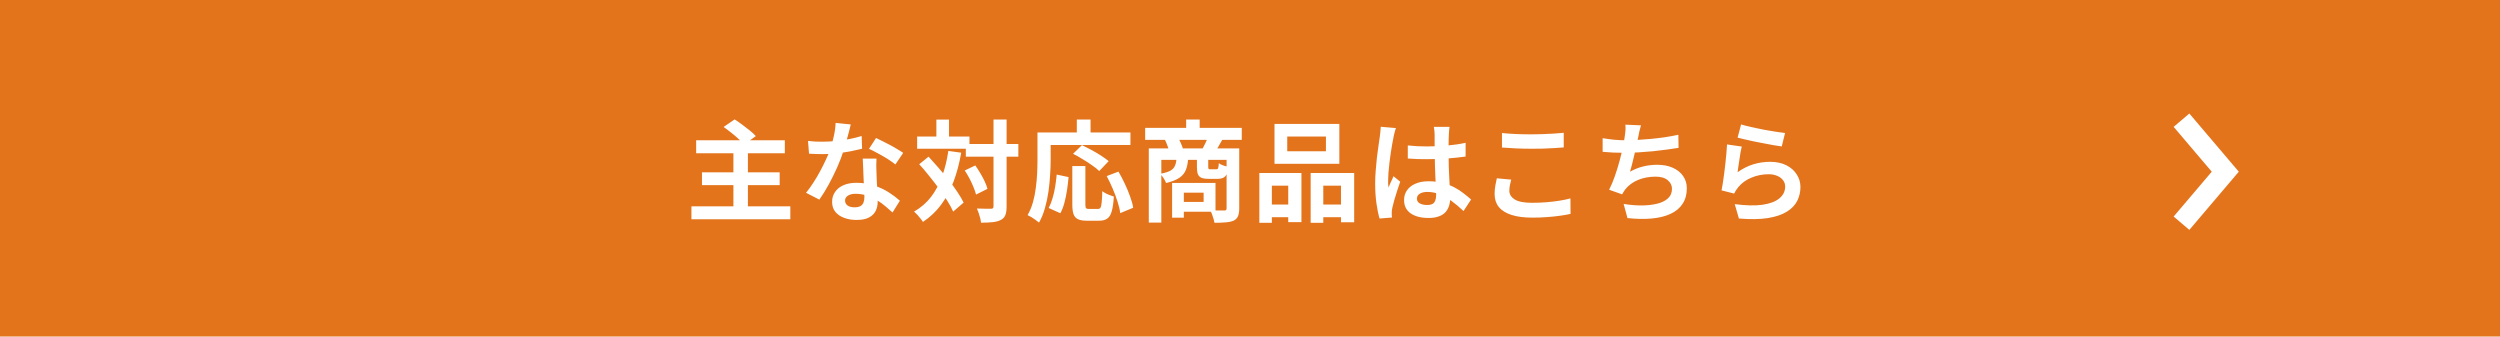<svg width="364" height="49" viewBox="0 0 364 49" fill="none" xmlns="http://www.w3.org/2000/svg">
<rect width="364" height="49" fill="#E3741C"/>
<path d="M101.36 20.424H114.272V22.312H101.36V20.424ZM102.208 25.096H113.52V26.952H102.208V25.096ZM100.672 30.04H115.072V31.928H100.672V30.04ZM106.784 22.056H108.896V31.048H106.784V22.056ZM105.36 18.488L106.96 17.384C107.301 17.597 107.664 17.848 108.048 18.136C108.443 18.424 108.816 18.712 109.168 19C109.531 19.288 109.824 19.56 110.048 19.816L108.336 21.048C108.144 20.803 107.877 20.531 107.536 20.232C107.205 19.923 106.848 19.619 106.464 19.32C106.08 19.011 105.712 18.733 105.36 18.488ZM117.648 20.52C117.989 20.563 118.352 20.595 118.736 20.616C119.131 20.627 119.477 20.632 119.776 20.632C120.437 20.632 121.104 20.595 121.776 20.52C122.459 20.445 123.115 20.349 123.744 20.232C124.373 20.104 124.944 19.96 125.456 19.8L125.52 21.656C125.061 21.773 124.512 21.896 123.872 22.024C123.243 22.141 122.576 22.243 121.872 22.328C121.168 22.403 120.475 22.44 119.792 22.44C119.472 22.44 119.147 22.435 118.816 22.424C118.485 22.413 118.144 22.397 117.792 22.376L117.648 20.52ZM123.872 18.12C123.808 18.387 123.723 18.733 123.616 19.16C123.509 19.587 123.387 20.035 123.248 20.504C123.12 20.973 122.981 21.437 122.832 21.896C122.597 22.664 122.288 23.48 121.904 24.344C121.52 25.208 121.104 26.051 120.656 26.872C120.208 27.693 119.755 28.424 119.296 29.064L117.36 28.072C117.723 27.624 118.08 27.128 118.432 26.584C118.784 26.04 119.115 25.48 119.424 24.904C119.733 24.328 120.011 23.773 120.256 23.24C120.512 22.696 120.715 22.205 120.864 21.768C121.067 21.203 121.243 20.573 121.392 19.88C121.552 19.176 121.643 18.515 121.664 17.896L123.872 18.12ZM127.616 23.096C127.595 23.437 127.584 23.779 127.584 24.12C127.595 24.451 127.605 24.792 127.616 25.144C127.627 25.389 127.637 25.704 127.648 26.088C127.669 26.461 127.691 26.861 127.712 27.288C127.733 27.704 127.749 28.104 127.76 28.488C127.781 28.861 127.792 29.16 127.792 29.384C127.792 29.875 127.691 30.323 127.488 30.728C127.285 31.123 126.96 31.437 126.512 31.672C126.075 31.907 125.472 32.024 124.704 32.024C124.043 32.024 123.445 31.923 122.912 31.72C122.379 31.528 121.952 31.24 121.632 30.856C121.312 30.461 121.152 29.971 121.152 29.384C121.152 28.861 121.291 28.392 121.568 27.976C121.845 27.549 122.245 27.219 122.768 26.984C123.301 26.739 123.941 26.616 124.688 26.616C125.627 26.616 126.491 26.749 127.28 27.016C128.069 27.272 128.779 27.603 129.408 28.008C130.037 28.413 130.576 28.819 131.024 29.224L129.952 30.936C129.664 30.68 129.333 30.392 128.96 30.072C128.597 29.752 128.187 29.453 127.728 29.176C127.28 28.899 126.789 28.669 126.256 28.488C125.733 28.307 125.168 28.216 124.56 28.216C124.101 28.216 123.733 28.307 123.456 28.488C123.179 28.669 123.04 28.904 123.04 29.192C123.04 29.491 123.157 29.731 123.392 29.912C123.637 30.093 123.979 30.184 124.416 30.184C124.779 30.184 125.067 30.125 125.28 30.008C125.493 29.88 125.643 29.704 125.728 29.48C125.813 29.245 125.856 28.984 125.856 28.696C125.856 28.451 125.845 28.104 125.824 27.656C125.803 27.208 125.776 26.712 125.744 26.168C125.723 25.624 125.701 25.08 125.68 24.536C125.659 23.992 125.637 23.512 125.616 23.096H127.616ZM130.368 23.944C130.059 23.688 129.675 23.416 129.216 23.128C128.757 22.84 128.283 22.568 127.792 22.312C127.312 22.045 126.891 21.832 126.528 21.672L127.552 20.088C127.84 20.216 128.165 20.376 128.528 20.568C128.901 20.749 129.275 20.941 129.648 21.144C130.032 21.347 130.384 21.549 130.704 21.752C131.035 21.944 131.301 22.115 131.504 22.264L130.368 23.944ZM140.624 20.968H148.272V22.808H140.624V20.968ZM133.536 19.88H141.152V21.656H133.536V19.88ZM144.656 17.4H146.56V30.04C146.56 30.584 146.501 31.005 146.384 31.304C146.267 31.613 146.053 31.848 145.744 32.008C145.435 32.179 145.04 32.291 144.56 32.344C144.08 32.397 143.504 32.424 142.832 32.424C142.821 32.232 142.784 32.013 142.72 31.768C142.656 31.523 142.581 31.272 142.496 31.016C142.411 30.771 142.325 30.552 142.24 30.36C142.688 30.381 143.104 30.392 143.488 30.392C143.872 30.392 144.133 30.392 144.272 30.392C144.411 30.392 144.507 30.371 144.56 30.328C144.624 30.275 144.656 30.179 144.656 30.04V17.4ZM140.464 24.824L142 24.088C142.256 24.44 142.501 24.819 142.736 25.224C142.981 25.629 143.195 26.029 143.376 26.424C143.557 26.808 143.691 27.165 143.776 27.496L142.112 28.328C142.037 28.019 141.915 27.661 141.744 27.256C141.584 26.851 141.392 26.435 141.168 26.008C140.944 25.581 140.709 25.187 140.464 24.824ZM133.84 23.912L135.2 22.808C135.669 23.32 136.155 23.864 136.656 24.44C137.157 25.016 137.643 25.603 138.112 26.2C138.592 26.797 139.019 27.379 139.392 27.944C139.765 28.499 140.069 29.016 140.304 29.496L138.784 30.808C138.571 30.328 138.283 29.8 137.92 29.224C137.557 28.648 137.147 28.051 136.688 27.432C136.24 26.813 135.771 26.205 135.28 25.608C134.8 25 134.32 24.435 133.84 23.912ZM136.336 17.416H138.176V20.968H136.336V17.416ZM138.08 21.976L139.952 22.232C139.685 23.779 139.312 25.187 138.832 26.456C138.352 27.715 137.749 28.835 137.024 29.816C136.299 30.787 135.419 31.619 134.384 32.312C134.309 32.184 134.192 32.024 134.032 31.832C133.883 31.64 133.723 31.448 133.552 31.256C133.381 31.075 133.227 30.925 133.088 30.808C134.069 30.243 134.891 29.533 135.552 28.68C136.213 27.816 136.747 26.824 137.152 25.704C137.568 24.584 137.877 23.341 138.08 21.976ZM156.128 24.184H158.032V29.752C158.032 30.051 158.064 30.237 158.128 30.312C158.203 30.387 158.347 30.424 158.56 30.424C158.624 30.424 158.709 30.424 158.816 30.424C158.933 30.424 159.061 30.424 159.2 30.424C159.339 30.424 159.467 30.424 159.584 30.424C159.701 30.424 159.792 30.424 159.856 30.424C160.016 30.424 160.139 30.365 160.224 30.248C160.309 30.12 160.368 29.869 160.4 29.496C160.443 29.123 160.475 28.568 160.496 27.832C160.635 27.939 160.8 28.045 160.992 28.152C161.195 28.259 161.403 28.349 161.616 28.424C161.829 28.499 162.016 28.563 162.176 28.616C162.123 29.523 162.021 30.232 161.872 30.744C161.733 31.256 161.52 31.613 161.232 31.816C160.944 32.029 160.544 32.136 160.032 32.136C159.957 32.136 159.835 32.136 159.664 32.136C159.504 32.136 159.328 32.136 159.136 32.136C158.955 32.136 158.784 32.136 158.624 32.136C158.464 32.136 158.341 32.136 158.256 32.136C157.691 32.136 157.253 32.061 156.944 31.912C156.645 31.773 156.432 31.528 156.304 31.176C156.187 30.824 156.128 30.355 156.128 29.768V24.184ZM153.856 25.416L155.584 25.784C155.531 26.392 155.456 27.021 155.36 27.672C155.264 28.323 155.136 28.941 154.976 29.528C154.827 30.104 154.629 30.611 154.384 31.048L152.688 30.28C152.912 29.864 153.099 29.395 153.248 28.872C153.408 28.349 153.536 27.789 153.632 27.192C153.728 26.595 153.803 26.003 153.856 25.416ZM156.24 22.392L157.536 21.128C157.963 21.331 158.421 21.565 158.912 21.832C159.403 22.099 159.872 22.376 160.32 22.664C160.768 22.952 161.136 23.219 161.424 23.464L160.048 24.904C159.792 24.648 159.445 24.371 159.008 24.072C158.581 23.763 158.123 23.464 157.632 23.176C157.152 22.877 156.688 22.616 156.24 22.392ZM161.136 25.64L162.848 24.984C163.168 25.528 163.477 26.12 163.776 26.76C164.075 27.389 164.331 28.008 164.544 28.616C164.768 29.213 164.917 29.757 164.992 30.248L163.104 31.032C163.051 30.552 162.923 30.003 162.72 29.384C162.528 28.755 162.293 28.12 162.016 27.48C161.739 26.829 161.445 26.216 161.136 25.64ZM156.784 17.4H158.784V20.328H156.784V17.4ZM151.952 19.288H164.592V21.112H151.952V19.288ZM151.056 19.288H152.976V23.32C152.976 23.971 152.949 24.691 152.896 25.48C152.853 26.259 152.773 27.064 152.656 27.896C152.539 28.717 152.368 29.517 152.144 30.296C151.931 31.075 151.643 31.779 151.28 32.408C151.163 32.301 150.997 32.173 150.784 32.024C150.581 31.885 150.373 31.747 150.16 31.608C149.947 31.48 149.765 31.384 149.616 31.32C149.947 30.744 150.208 30.115 150.4 29.432C150.592 28.749 150.731 28.051 150.816 27.336C150.912 26.621 150.976 25.923 151.008 25.24C151.04 24.547 151.056 23.907 151.056 23.32V19.288ZM166.736 18.616H180.8V20.36H166.736V18.616ZM172.704 17.4H174.672V19.656H172.704V17.4ZM167.264 21.608H179.584V23.272H169.088V32.408H167.264V21.608ZM178.592 21.608H180.432V30.36C180.432 30.819 180.373 31.187 180.256 31.464C180.149 31.741 179.941 31.96 179.632 32.12C179.312 32.259 178.923 32.344 178.464 32.376C178.005 32.419 177.461 32.44 176.832 32.44C176.8 32.269 176.752 32.072 176.688 31.848C176.624 31.624 176.549 31.4 176.464 31.176C176.379 30.963 176.288 30.776 176.192 30.616C176.619 30.627 177.029 30.637 177.424 30.648C177.829 30.648 178.101 30.648 178.24 30.648C178.368 30.648 178.459 30.627 178.512 30.584C178.565 30.531 178.592 30.445 178.592 30.328V21.608ZM171.296 23.064H172.992C172.96 23.693 172.853 24.243 172.672 24.712C172.491 25.181 172.176 25.571 171.728 25.88C171.28 26.189 170.629 26.445 169.776 26.648C169.712 26.435 169.589 26.195 169.408 25.928C169.237 25.661 169.072 25.453 168.912 25.304C169.573 25.187 170.069 25.037 170.4 24.856C170.731 24.664 170.955 24.424 171.072 24.136C171.2 23.848 171.275 23.491 171.296 23.064ZM174.272 23.048H175.92V24.28C175.92 24.451 175.941 24.557 175.984 24.6C176.027 24.632 176.117 24.648 176.256 24.648C176.288 24.648 176.341 24.648 176.416 24.648C176.491 24.648 176.571 24.648 176.656 24.648C176.741 24.648 176.821 24.648 176.896 24.648C176.981 24.648 177.04 24.648 177.072 24.648C177.168 24.648 177.237 24.632 177.28 24.6C177.333 24.557 177.371 24.472 177.392 24.344C177.424 24.216 177.445 24.024 177.456 23.768C177.605 23.875 177.819 23.981 178.096 24.088C178.384 24.184 178.635 24.259 178.848 24.312C178.773 24.995 178.619 25.453 178.384 25.688C178.149 25.923 177.787 26.04 177.296 26.04C177.221 26.04 177.125 26.04 177.008 26.04C176.891 26.04 176.763 26.04 176.624 26.04C176.496 26.04 176.373 26.04 176.256 26.04C176.149 26.04 176.064 26.04 176 26.04C175.531 26.04 175.168 25.987 174.912 25.88C174.667 25.763 174.496 25.581 174.4 25.336C174.315 25.08 174.272 24.733 174.272 24.296V23.048ZM170.656 26.632H172.368V31.688H170.656V26.632ZM171.712 26.632H176.976V30.824H171.712V29.4H175.248V28.056H171.712V26.632ZM169.6 20.328L171.504 20.008C171.653 20.253 171.797 20.536 171.936 20.856C172.075 21.165 172.176 21.437 172.24 21.672L170.24 22.072C170.197 21.837 170.112 21.555 169.984 21.224C169.867 20.893 169.739 20.595 169.6 20.328ZM175.856 19.992L177.984 20.312C177.792 20.653 177.611 20.973 177.44 21.272C177.28 21.56 177.125 21.805 176.976 22.008L175.072 21.688C175.211 21.443 175.355 21.16 175.504 20.84C175.653 20.52 175.771 20.237 175.856 19.992ZM187.424 19.88V22.024H193.056V19.88H187.424ZM185.568 18.04H195.008V23.848H185.568V18.04ZM183.36 25.192H189.488V32.344H187.568V27.032H185.184V32.44H183.36V25.192ZM190.832 25.192H197.168V32.36H195.248V27.032H192.672V32.44H190.832V25.192ZM184.16 29.784H188.368V31.624H184.16V29.784ZM191.712 29.784H196.192V31.624H191.712V29.784ZM204.976 21.176C205.435 21.219 205.893 21.256 206.352 21.288C206.821 21.309 207.296 21.32 207.776 21.32C208.757 21.32 209.733 21.277 210.704 21.192C211.675 21.107 212.571 20.973 213.392 20.792V22.792C212.56 22.909 211.659 23.005 210.688 23.08C209.717 23.144 208.747 23.176 207.776 23.176C207.307 23.176 206.837 23.171 206.368 23.16C205.909 23.139 205.445 23.112 204.976 23.08V21.176ZM211.056 18.472C211.035 18.621 211.013 18.787 210.992 18.968C210.981 19.149 210.971 19.331 210.96 19.512C210.949 19.683 210.939 19.912 210.928 20.2C210.917 20.488 210.912 20.813 210.912 21.176C210.912 21.528 210.912 21.901 210.912 22.296C210.912 23.021 210.923 23.704 210.944 24.344C210.965 24.973 210.992 25.56 211.024 26.104C211.056 26.637 211.083 27.128 211.104 27.576C211.136 28.024 211.152 28.44 211.152 28.824C211.152 29.24 211.093 29.624 210.976 29.976C210.869 30.328 210.693 30.637 210.448 30.904C210.203 31.171 209.877 31.373 209.472 31.512C209.077 31.661 208.592 31.736 208.016 31.736C206.907 31.736 206.032 31.512 205.392 31.064C204.752 30.616 204.432 29.971 204.432 29.128C204.432 28.584 204.576 28.109 204.864 27.704C205.152 27.288 205.563 26.968 206.096 26.744C206.629 26.509 207.259 26.392 207.984 26.392C208.741 26.392 209.429 26.472 210.048 26.632C210.667 26.792 211.232 27.005 211.744 27.272C212.256 27.539 212.709 27.832 213.104 28.152C213.509 28.461 213.872 28.76 214.192 29.048L213.088 30.728C212.48 30.152 211.888 29.656 211.312 29.24C210.736 28.824 210.16 28.504 209.584 28.28C209.019 28.056 208.432 27.944 207.824 27.944C207.376 27.944 207.008 28.029 206.72 28.2C206.443 28.371 206.304 28.611 206.304 28.92C206.304 29.24 206.448 29.475 206.736 29.624C207.024 29.773 207.376 29.848 207.792 29.848C208.123 29.848 208.384 29.795 208.576 29.688C208.768 29.571 208.901 29.405 208.976 29.192C209.061 28.968 209.104 28.701 209.104 28.392C209.104 28.115 209.093 27.752 209.072 27.304C209.051 26.856 209.024 26.355 208.992 25.8C208.971 25.245 208.949 24.669 208.928 24.072C208.907 23.464 208.896 22.872 208.896 22.296C208.896 21.688 208.891 21.139 208.88 20.648C208.88 20.147 208.88 19.773 208.88 19.528C208.88 19.411 208.869 19.245 208.848 19.032C208.827 18.819 208.8 18.632 208.768 18.472H211.056ZM203.248 18.648C203.216 18.755 203.168 18.904 203.104 19.096C203.051 19.288 203.003 19.475 202.96 19.656C202.928 19.837 202.901 19.976 202.88 20.072C202.827 20.296 202.768 20.6 202.704 20.984C202.64 21.357 202.571 21.784 202.496 22.264C202.432 22.733 202.368 23.219 202.304 23.72C202.24 24.211 202.192 24.68 202.16 25.128C202.128 25.565 202.112 25.944 202.112 26.264C202.112 26.424 202.112 26.6 202.112 26.792C202.123 26.973 202.144 27.144 202.176 27.304C202.251 27.112 202.325 26.925 202.4 26.744C202.485 26.563 202.571 26.381 202.656 26.2C202.741 26.019 202.821 25.837 202.896 25.656L203.872 26.456C203.723 26.893 203.568 27.352 203.408 27.832C203.259 28.312 203.12 28.765 202.992 29.192C202.875 29.619 202.784 29.976 202.72 30.264C202.699 30.371 202.677 30.499 202.656 30.648C202.645 30.797 202.64 30.92 202.64 31.016C202.64 31.101 202.64 31.203 202.64 31.32C202.651 31.448 202.661 31.565 202.672 31.672L200.864 31.816C200.693 31.251 200.544 30.531 200.416 29.656C200.288 28.771 200.224 27.784 200.224 26.696C200.224 26.099 200.251 25.475 200.304 24.824C200.357 24.163 200.416 23.528 200.48 22.92C200.555 22.312 200.629 21.757 200.704 21.256C200.779 20.744 200.837 20.333 200.88 20.024C200.912 19.8 200.944 19.549 200.976 19.272C201.008 18.984 201.029 18.712 201.04 18.456L203.248 18.648ZM218.688 19.368C219.275 19.432 219.936 19.48 220.672 19.512C221.408 19.544 222.197 19.56 223.04 19.56C223.563 19.56 224.101 19.549 224.656 19.528C225.221 19.507 225.765 19.48 226.288 19.448C226.811 19.416 227.275 19.379 227.68 19.336V21.464C227.307 21.496 226.853 21.528 226.32 21.56C225.797 21.592 225.248 21.619 224.672 21.64C224.107 21.651 223.568 21.656 223.056 21.656C222.224 21.656 221.451 21.64 220.736 21.608C220.021 21.576 219.339 21.533 218.688 21.48V19.368ZM220.032 26.152C219.957 26.429 219.893 26.701 219.84 26.968C219.787 27.235 219.76 27.501 219.76 27.768C219.76 28.28 220.016 28.701 220.528 29.032C221.051 29.363 221.888 29.528 223.04 29.528C223.765 29.528 224.464 29.501 225.136 29.448C225.808 29.395 226.443 29.32 227.04 29.224C227.648 29.128 228.187 29.016 228.656 28.888L228.672 31.144C228.203 31.251 227.68 31.341 227.104 31.416C226.528 31.501 225.904 31.565 225.232 31.608C224.571 31.661 223.867 31.688 223.12 31.688C221.904 31.688 220.885 31.555 220.064 31.288C219.243 31.021 218.629 30.637 218.224 30.136C217.819 29.624 217.616 29 217.616 28.264C217.616 27.795 217.653 27.368 217.728 26.984C217.803 26.6 217.872 26.259 217.936 25.96L220.032 26.152ZM238.928 18.248C238.843 18.525 238.768 18.803 238.704 19.08C238.651 19.347 238.597 19.613 238.544 19.88C238.491 20.136 238.427 20.429 238.352 20.76C238.288 21.091 238.213 21.443 238.128 21.816C238.053 22.179 237.968 22.547 237.872 22.92C237.787 23.293 237.696 23.661 237.6 24.024C237.504 24.376 237.413 24.701 237.328 25C237.979 24.637 238.624 24.381 239.264 24.232C239.904 24.072 240.581 23.992 241.296 23.992C242.16 23.992 242.912 24.136 243.552 24.424C244.203 24.712 244.704 25.112 245.056 25.624C245.419 26.136 245.6 26.733 245.6 27.416C245.6 28.312 245.392 29.069 244.976 29.688C244.571 30.307 243.984 30.792 243.216 31.144C242.459 31.496 241.547 31.72 240.48 31.816C239.424 31.912 238.251 31.891 236.96 31.752L236.4 29.688C237.275 29.837 238.128 29.912 238.96 29.912C239.803 29.912 240.56 29.832 241.232 29.672C241.904 29.512 242.437 29.256 242.832 28.904C243.237 28.541 243.44 28.067 243.44 27.48C243.44 27 243.237 26.589 242.832 26.248C242.427 25.896 241.835 25.72 241.056 25.72C240.128 25.72 239.275 25.88 238.496 26.2C237.728 26.52 237.104 26.984 236.624 27.592C236.549 27.709 236.475 27.821 236.4 27.928C236.336 28.035 236.261 28.157 236.176 28.296L234.288 27.624C234.587 27.048 234.864 26.392 235.12 25.656C235.376 24.92 235.605 24.179 235.808 23.432C236.011 22.685 236.176 21.992 236.304 21.352C236.432 20.701 236.523 20.173 236.576 19.768C236.629 19.427 236.661 19.139 236.672 18.904C236.683 18.659 236.677 18.408 236.656 18.152L238.928 18.248ZM233.344 20.12C233.856 20.205 234.411 20.28 235.008 20.344C235.605 20.397 236.155 20.424 236.656 20.424C237.168 20.424 237.728 20.408 238.336 20.376C238.955 20.344 239.605 20.296 240.288 20.232C240.971 20.168 241.653 20.088 242.336 19.992C243.029 19.885 243.707 19.763 244.368 19.624L244.4 21.528C243.888 21.613 243.307 21.699 242.656 21.784C242.016 21.869 241.344 21.949 240.64 22.024C239.936 22.088 239.243 22.141 238.56 22.184C237.877 22.227 237.248 22.248 236.672 22.248C236.053 22.248 235.461 22.237 234.896 22.216C234.341 22.184 233.824 22.147 233.344 22.104V20.12ZM253.504 18.12C253.888 18.237 254.368 18.36 254.944 18.488C255.52 18.616 256.123 18.744 256.752 18.872C257.381 18.989 257.973 19.091 258.528 19.176C259.093 19.261 259.552 19.325 259.904 19.368L259.424 21.32C259.104 21.277 258.715 21.219 258.256 21.144C257.808 21.059 257.328 20.968 256.816 20.872C256.315 20.776 255.819 20.68 255.328 20.584C254.837 20.477 254.389 20.376 253.984 20.28C253.579 20.184 253.248 20.104 252.992 20.04L253.504 18.12ZM253.6 21.336C253.547 21.549 253.488 21.827 253.424 22.168C253.371 22.499 253.317 22.845 253.264 23.208C253.211 23.571 253.157 23.917 253.104 24.248C253.061 24.579 253.024 24.856 252.992 25.08C253.717 24.557 254.475 24.173 255.264 23.928C256.064 23.683 256.88 23.56 257.712 23.56C258.651 23.56 259.451 23.731 260.112 24.072C260.773 24.413 261.275 24.861 261.616 25.416C261.968 25.971 262.144 26.573 262.144 27.224C262.144 27.949 261.989 28.621 261.68 29.24C261.371 29.859 260.864 30.387 260.16 30.824C259.456 31.261 258.533 31.571 257.392 31.752C256.251 31.933 254.848 31.955 253.184 31.816L252.576 29.72C254.176 29.933 255.52 29.965 256.608 29.816C257.696 29.656 258.517 29.347 259.072 28.888C259.637 28.419 259.92 27.848 259.92 27.176C259.92 26.824 259.819 26.515 259.616 26.248C259.413 25.971 259.131 25.757 258.768 25.608C258.405 25.448 257.995 25.368 257.536 25.368C256.64 25.368 255.797 25.533 255.008 25.864C254.229 26.184 253.589 26.648 253.088 27.256C252.949 27.427 252.832 27.587 252.736 27.736C252.651 27.875 252.571 28.024 252.496 28.184L250.656 27.72C250.72 27.411 250.784 27.048 250.848 26.632C250.912 26.205 250.976 25.752 251.04 25.272C251.104 24.781 251.163 24.291 251.216 23.8C251.269 23.309 251.317 22.824 251.36 22.344C251.403 21.864 251.435 21.427 251.456 21.032L253.6 21.336Z" fill="white"/>
<path d="M317.625 17.5L324 25L317.625 32.5" stroke="white" stroke-width="3"/>
</svg>
